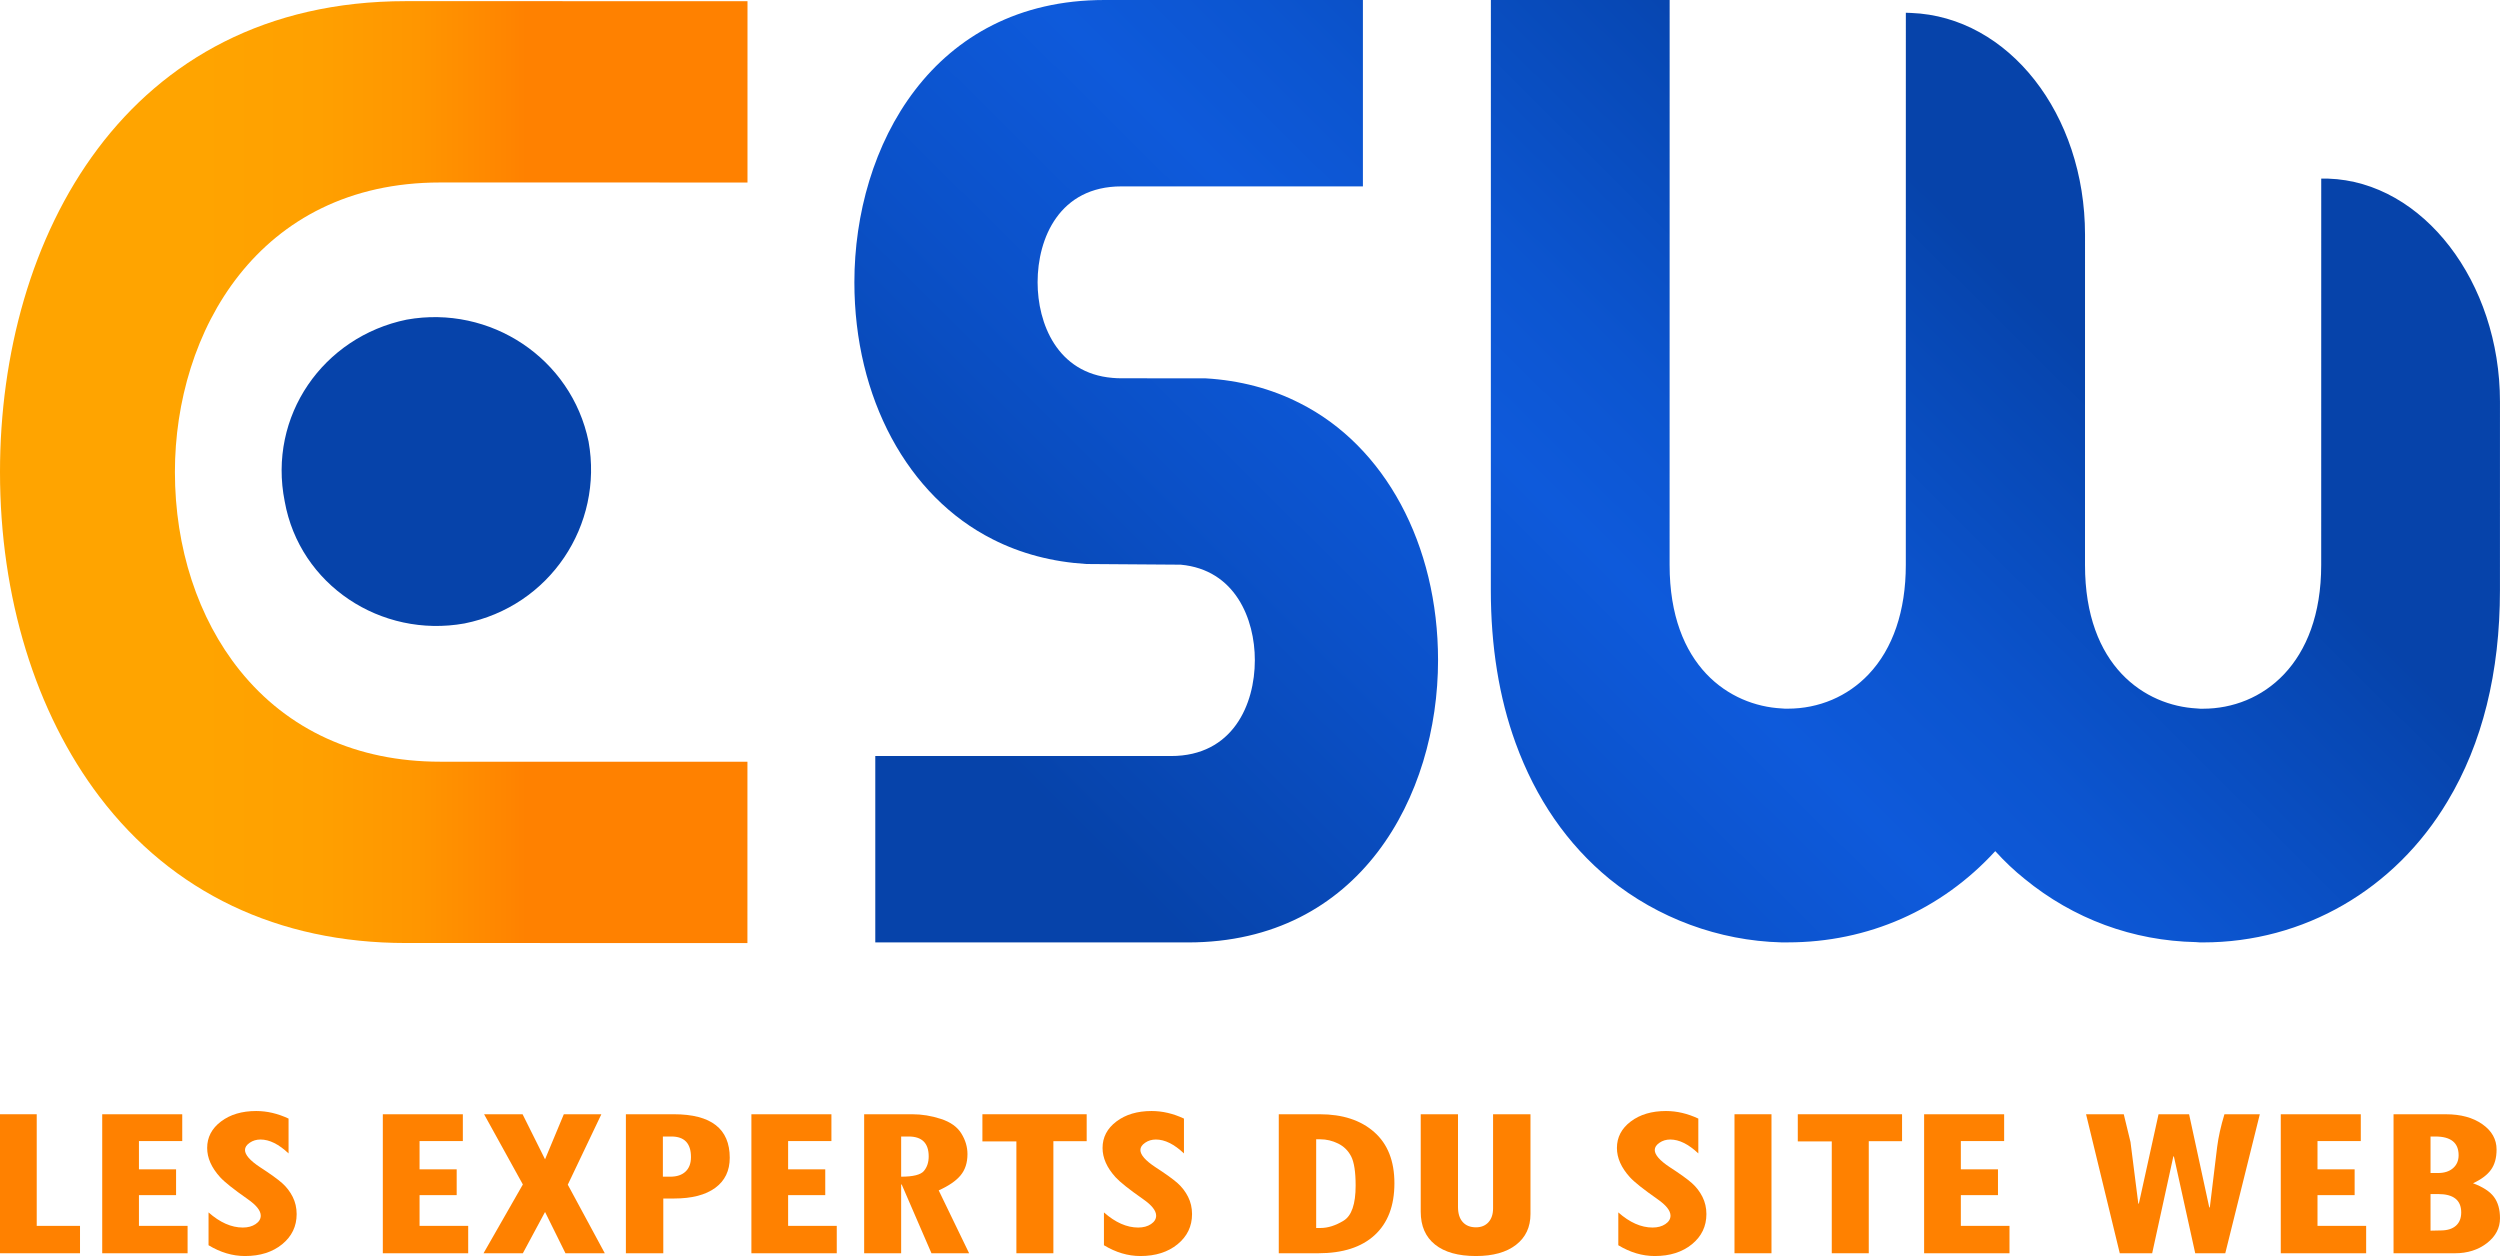 <svg xmlns="http://www.w3.org/2000/svg" width="414" height="208" viewBox="0 0 414 208" fill="none"><g clip-path="url(#clip0_640_805)"><path d="M47.15 83.049C44.316 68.876 53.528 55.766 67.348 52.931C81.164 50.45 94.629 59.309 97.467 73.126C99.946 86.946 91.089 100.409 76.914 103.244C63.094 105.726 49.629 96.867 47.15 83.049Z" fill="#0643AA"></path><path d="M67.226 0.191L123.786 0.196L123.784 30.223L72.878 30.219C42.71 30.219 28.968 55.067 28.965 78.153C28.965 90.722 32.778 102.392 39.703 111.014C47.65 120.907 59.121 126.137 72.874 126.138L123.776 126.142L123.773 156.17L67.211 156.164C46.068 156.163 28.531 147.794 16.496 131.964C5.858 117.966 -0.001 98.855 2.27769e-07 78.149C0.003 39.344 20.789 0.191 67.219 0.191H67.226Z" fill="url(#paint0_linear_640_805)"></path><path d="M185.701 30.868H225.698V0H182.886C154.442 0 141.485 24.231 141.485 46.743C141.485 65.873 150.273 82.186 164.395 89.31C169.042 91.677 174.244 93.047 179.852 93.395V93.399C179.87 93.4 195.519 93.51 195.519 93.51C204.575 94.338 207.802 102.524 207.802 109.321C207.802 116.644 204.169 125.198 193.927 125.198H144.947V156.066H196.742C225.187 156.066 238.141 131.835 238.141 109.322C238.141 90.169 229.352 73.852 215.232 66.756C210.536 64.365 205.293 62.984 199.651 62.655L185.7 62.643C185.229 62.643 184.773 62.631 184.227 62.578C175.074 61.815 171.826 53.572 171.826 46.743C171.826 39.421 175.459 30.866 185.701 30.866V30.868ZM385.565 29.579L384.396 29.573L384.391 93.564C384.39 110.005 374.567 117.363 364.832 117.363C364.494 117.376 364.207 117.365 363.815 117.32C355.262 116.876 345.275 110.384 345.276 93.558L345.279 38.868C345.28 18.895 332.636 2.766 316.492 2.144L315.608 2.111L315.602 93.558C315.602 101.16 313.471 107.423 309.442 111.669C305.964 115.338 301.208 117.356 296.049 117.356H296.042C295.73 117.363 295.39 117.359 295.025 117.316C286.473 116.868 276.486 110.374 276.486 93.553L276.494 0.003L246.889 0L246.881 97.725C246.879 107.025 248.255 115.534 250.97 123.009C254.321 132.252 259.557 139.838 266.539 145.563C274.554 152.057 284.645 155.786 294.978 156.058H296.05C309.321 156.058 321.485 150.699 330.414 140.948C331.995 142.688 333.587 144.191 335.252 145.522C343.365 152.176 353.22 155.806 363.659 156.014C364.039 156.06 364.503 156.074 364.836 156.063C381.468 156.063 396.598 147.331 405.308 132.706C411.069 123.141 413.991 111.378 413.992 97.739L413.995 66.533C413.996 46.673 401.241 30.094 385.561 29.581L385.565 29.579Z" fill="url(#paint1_linear_640_805)"></path><path d="M13.25 207.538H0V184.52H6.081V203.005H13.25V207.538Z" fill="#FF8100"></path><path d="M31.063 207.538H16.927V184.52H30.179V188.961H23.009V193.643H29.158V197.918H23.009V203.005H31.065V207.54L31.063 207.538Z" fill="#FF8100"></path><path d="M47.785 191.008C46.167 189.472 44.615 188.704 43.134 188.704C42.469 188.704 41.875 188.881 41.353 189.239C40.832 189.595 40.57 189.994 40.57 190.437C40.57 191.236 41.395 192.182 43.044 193.274C44.767 194.392 45.993 195.274 46.719 195.919C47.445 196.564 48.028 197.323 48.467 198.194C48.906 199.067 49.125 200.018 49.125 201.051C49.125 203.077 48.325 204.742 46.731 206.044C45.134 207.348 43.081 207.999 40.57 207.999C38.513 207.999 36.501 207.402 34.535 206.211V200.775C36.425 202.445 38.316 203.281 40.207 203.281C41.055 203.281 41.762 203.091 42.329 202.71C42.896 202.33 43.18 201.863 43.18 201.31C43.18 200.486 42.454 199.571 41.001 198.564C38.687 196.942 37.17 195.736 36.452 194.942C35.733 194.15 35.197 193.35 34.84 192.546C34.485 191.74 34.307 190.928 34.307 190.103C34.307 188.334 35.07 186.872 36.599 185.717C38.126 184.562 40.07 183.984 42.43 183.984C44.215 183.984 46 184.401 47.785 185.238V191.008Z" fill="#FF8100"></path><path d="M77.532 207.538H63.395V184.52H76.647V188.961H69.478V193.643H75.627V197.918H69.478V203.005H77.533V207.54L77.532 207.538Z" fill="#FF8100"></path><path d="M100.153 207.538H93.641L90.26 200.701L86.585 207.538H80.073L86.585 196.148L80.164 184.519H86.539L90.26 191.983L93.369 184.519H99.586L94.026 196.184L100.153 207.537V207.538Z" fill="#FF8100"></path><path d="M103.647 184.52H111.589C117.76 184.52 120.846 186.923 120.846 191.727C120.846 193.877 120.044 195.538 118.441 196.712C116.837 197.886 114.568 198.473 111.634 198.473H109.841V207.541H103.647V184.523V184.52ZM109.773 194.859H110.999C112.088 194.859 112.931 194.577 113.528 194.011C114.126 193.447 114.425 192.647 114.425 191.615C114.425 189.342 113.343 188.205 111.18 188.205H109.773V194.858V194.859Z" fill="#FF8100"></path><path d="M138.567 207.538H124.431V184.52H137.683V188.961H130.513V193.643H136.662V197.918H130.513V203.005H138.568V207.54L138.567 207.538Z" fill="#FF8100"></path><path d="M160.485 207.538H154.25L149.321 196.148H149.231V207.538H143.104V184.52H151.069C152.657 184.52 154.242 184.778 155.823 185.294C157.403 185.81 158.531 186.615 159.203 187.709C159.877 188.803 160.213 189.938 160.213 191.119C160.213 192.543 159.836 193.715 159.08 194.63C158.325 195.545 157.115 196.378 155.449 197.127L160.485 207.538ZM149.231 194.859C151.217 194.859 152.474 194.543 153.001 193.909C153.528 193.277 153.792 192.475 153.792 191.504C153.792 189.304 152.685 188.205 150.473 188.205H149.231V194.858V194.859Z" fill="#FF8100"></path><path d="M179.954 188.98H174.44V207.538H168.314V189.017H162.687V184.52H179.954V188.98Z" fill="#FF8100"></path><path d="M196.063 191.008C194.445 189.472 192.893 188.704 191.412 188.704C190.747 188.704 190.153 188.881 189.631 189.239C189.11 189.595 188.848 189.994 188.848 190.437C188.848 191.236 189.673 192.182 191.322 193.274C193.045 194.392 194.271 195.274 194.997 195.919C195.723 196.564 196.306 197.323 196.745 198.194C197.184 199.067 197.402 200.018 197.402 201.051C197.402 203.077 196.603 204.742 195.009 206.044C193.412 207.348 191.359 207.999 188.848 207.999C186.791 207.999 184.779 207.402 182.813 206.211V200.775C184.703 202.445 186.593 203.281 188.485 203.281C189.332 203.281 190.039 203.091 190.606 202.71C191.173 202.33 191.458 201.863 191.458 201.31C191.458 200.486 190.732 199.571 189.279 198.564C186.964 196.942 185.447 195.736 184.73 194.942C184.011 194.15 183.474 193.35 183.118 192.546C182.763 191.74 182.584 190.928 182.584 190.103C182.584 188.334 183.348 186.872 184.876 185.717C186.404 184.562 188.348 183.984 190.708 183.984C192.493 183.984 194.278 184.401 196.063 185.238V191.008Z" fill="#FF8100"></path><path d="M211.764 184.52H218.548C222.33 184.52 225.336 185.503 227.568 187.469C229.799 189.435 230.914 192.261 230.914 195.945C230.914 199.669 229.825 202.532 227.647 204.534C225.469 206.537 222.36 207.538 218.321 207.538H211.764V184.52ZM217.958 188.667V203.355H218.684C219.909 203.355 221.183 202.949 222.508 202.139C223.831 201.328 224.493 199.393 224.493 196.334C224.493 194.074 224.246 192.463 223.755 191.505C223.263 190.548 222.541 189.835 221.587 189.367C220.635 188.9 219.651 188.667 218.637 188.667H217.958Z" fill="#FF8100"></path><path d="M253.447 201.051C253.447 203.213 252.648 204.912 251.052 206.146C249.457 207.381 247.245 207.999 244.415 207.999C241.481 207.999 239.223 207.366 237.643 206.1C236.062 204.836 235.272 203.023 235.272 200.664V184.52H241.444V199.871C241.444 200.953 241.704 201.786 242.227 202.369C242.749 202.952 243.479 203.244 244.416 203.244C245.294 203.244 245.985 202.961 246.492 202.397C246.999 201.831 247.253 201.069 247.253 200.112V184.52H253.447V201.052V201.051Z" fill="#FF8100"></path><path d="M281.242 191.008C279.623 189.472 278.072 188.704 276.591 188.704C275.925 188.704 275.332 188.881 274.81 189.239C274.288 189.595 274.027 189.994 274.027 190.437C274.027 191.236 274.851 192.182 276.5 193.274C278.224 194.392 279.45 195.274 280.176 195.919C280.901 196.564 281.484 197.323 281.923 198.194C282.362 199.067 282.581 200.018 282.581 201.051C282.581 203.077 281.782 204.742 280.188 206.044C278.591 207.348 276.538 207.999 274.027 207.999C271.97 207.999 269.958 207.402 267.991 206.211V200.775C269.882 202.445 271.772 203.281 273.664 203.281C274.511 203.281 275.218 203.091 275.785 202.71C276.352 202.33 276.636 201.863 276.636 201.31C276.636 200.486 275.911 199.571 274.458 198.564C272.143 196.942 270.626 195.736 269.908 194.942C269.189 194.15 268.653 193.35 268.297 192.546C267.942 191.74 267.763 190.928 267.763 190.103C267.763 188.334 268.526 186.872 270.055 185.717C271.583 184.562 273.527 183.984 275.887 183.984C277.672 183.984 279.457 184.401 281.242 185.238V191.008Z" fill="#FF8100"></path><path d="M287.232 184.52H293.358V207.538H287.232V184.52Z" fill="#FF8100"></path><path d="M314.981 188.98H309.467V207.538H303.341V189.017H297.714V184.52H314.981V188.98Z" fill="#FF8100"></path><path d="M332.77 207.538H318.634V184.52H331.886V188.961H324.716V193.643H330.865V197.918H324.716V203.005H332.772V207.54L332.77 207.538Z" fill="#FF8100"></path><path d="M374.224 184.52L368.506 207.538H363.529L359.997 191.504H359.906L356.4 207.538H351.034L345.452 184.52H351.696L352.812 189.128L354.104 199.319H354.197L357.455 184.52H362.514L365.853 199.946H365.947L367.163 189.921C367.372 188.274 367.773 186.475 368.367 184.522H374.222L374.224 184.52Z" fill="#FF8100"></path><path d="M391.832 207.538H377.696V184.52H390.948V188.961H383.778V193.643H389.927V197.918H383.778V203.005H391.834V207.54L391.832 207.538Z" fill="#FF8100"></path><path d="M409.529 195.947C411.178 196.562 412.335 197.317 413.001 198.215C413.666 199.112 414 200.285 414 201.735C414 203.369 413.277 204.745 411.832 205.864C410.387 206.982 408.614 207.541 406.511 207.541H396.37V184.523H405.06C407.511 184.523 409.519 185.073 411.083 186.172C412.648 187.272 413.432 188.669 413.432 190.365C413.432 191.742 413.122 192.86 412.502 193.719C411.881 194.579 410.89 195.321 409.529 195.947ZM402.496 194.251H403.75C404.784 194.251 405.608 193.984 406.223 193.449C406.838 192.914 407.147 192.199 407.147 191.303C407.147 189.239 405.862 188.206 403.294 188.206H402.496V194.251ZM402.496 203.798L404.273 203.76C405.321 203.748 406.134 203.484 406.712 202.968C407.288 202.453 407.577 201.721 407.577 200.775C407.577 198.748 406.302 197.734 403.749 197.734H402.495L402.496 203.798Z" fill="#FF8100"></path></g><defs><linearGradient id="paint0_linear_640_805" x1="-5.328" y1="78.178" x2="106.394" y2="78.178" gradientUnits="userSpaceOnUse"><stop offset="0.343" stop-color="#FFA400"></stop><stop offset="0.519" stop-color="#FFA000"></stop><stop offset="0.666" stop-color="#FF9600"></stop><stop offset="0.802" stop-color="#FF8500"></stop><stop offset="0.827" stop-color="#FF8100"></stop></linearGradient><linearGradient id="paint1_linear_640_805" x1="167.911" y1="186.125" x2="347.38" y2="5.044" gradientUnits="userSpaceOnUse"><stop offset="0.162" stop-color="#0643AA"></stop><stop offset="0.381" stop-color="#0B51C9"></stop><stop offset="0.532" stop-color="#0E5ADB"></stop><stop offset="0.628" stop-color="#0C55D0"></stop><stop offset="0.792" stop-color="#0748B5"></stop><stop offset="0.85" stop-color="#0643AA"></stop></linearGradient><clipPath id="clip0_640_805"><rect width="414" height="208" fill="white"></rect></clipPath></defs></svg>